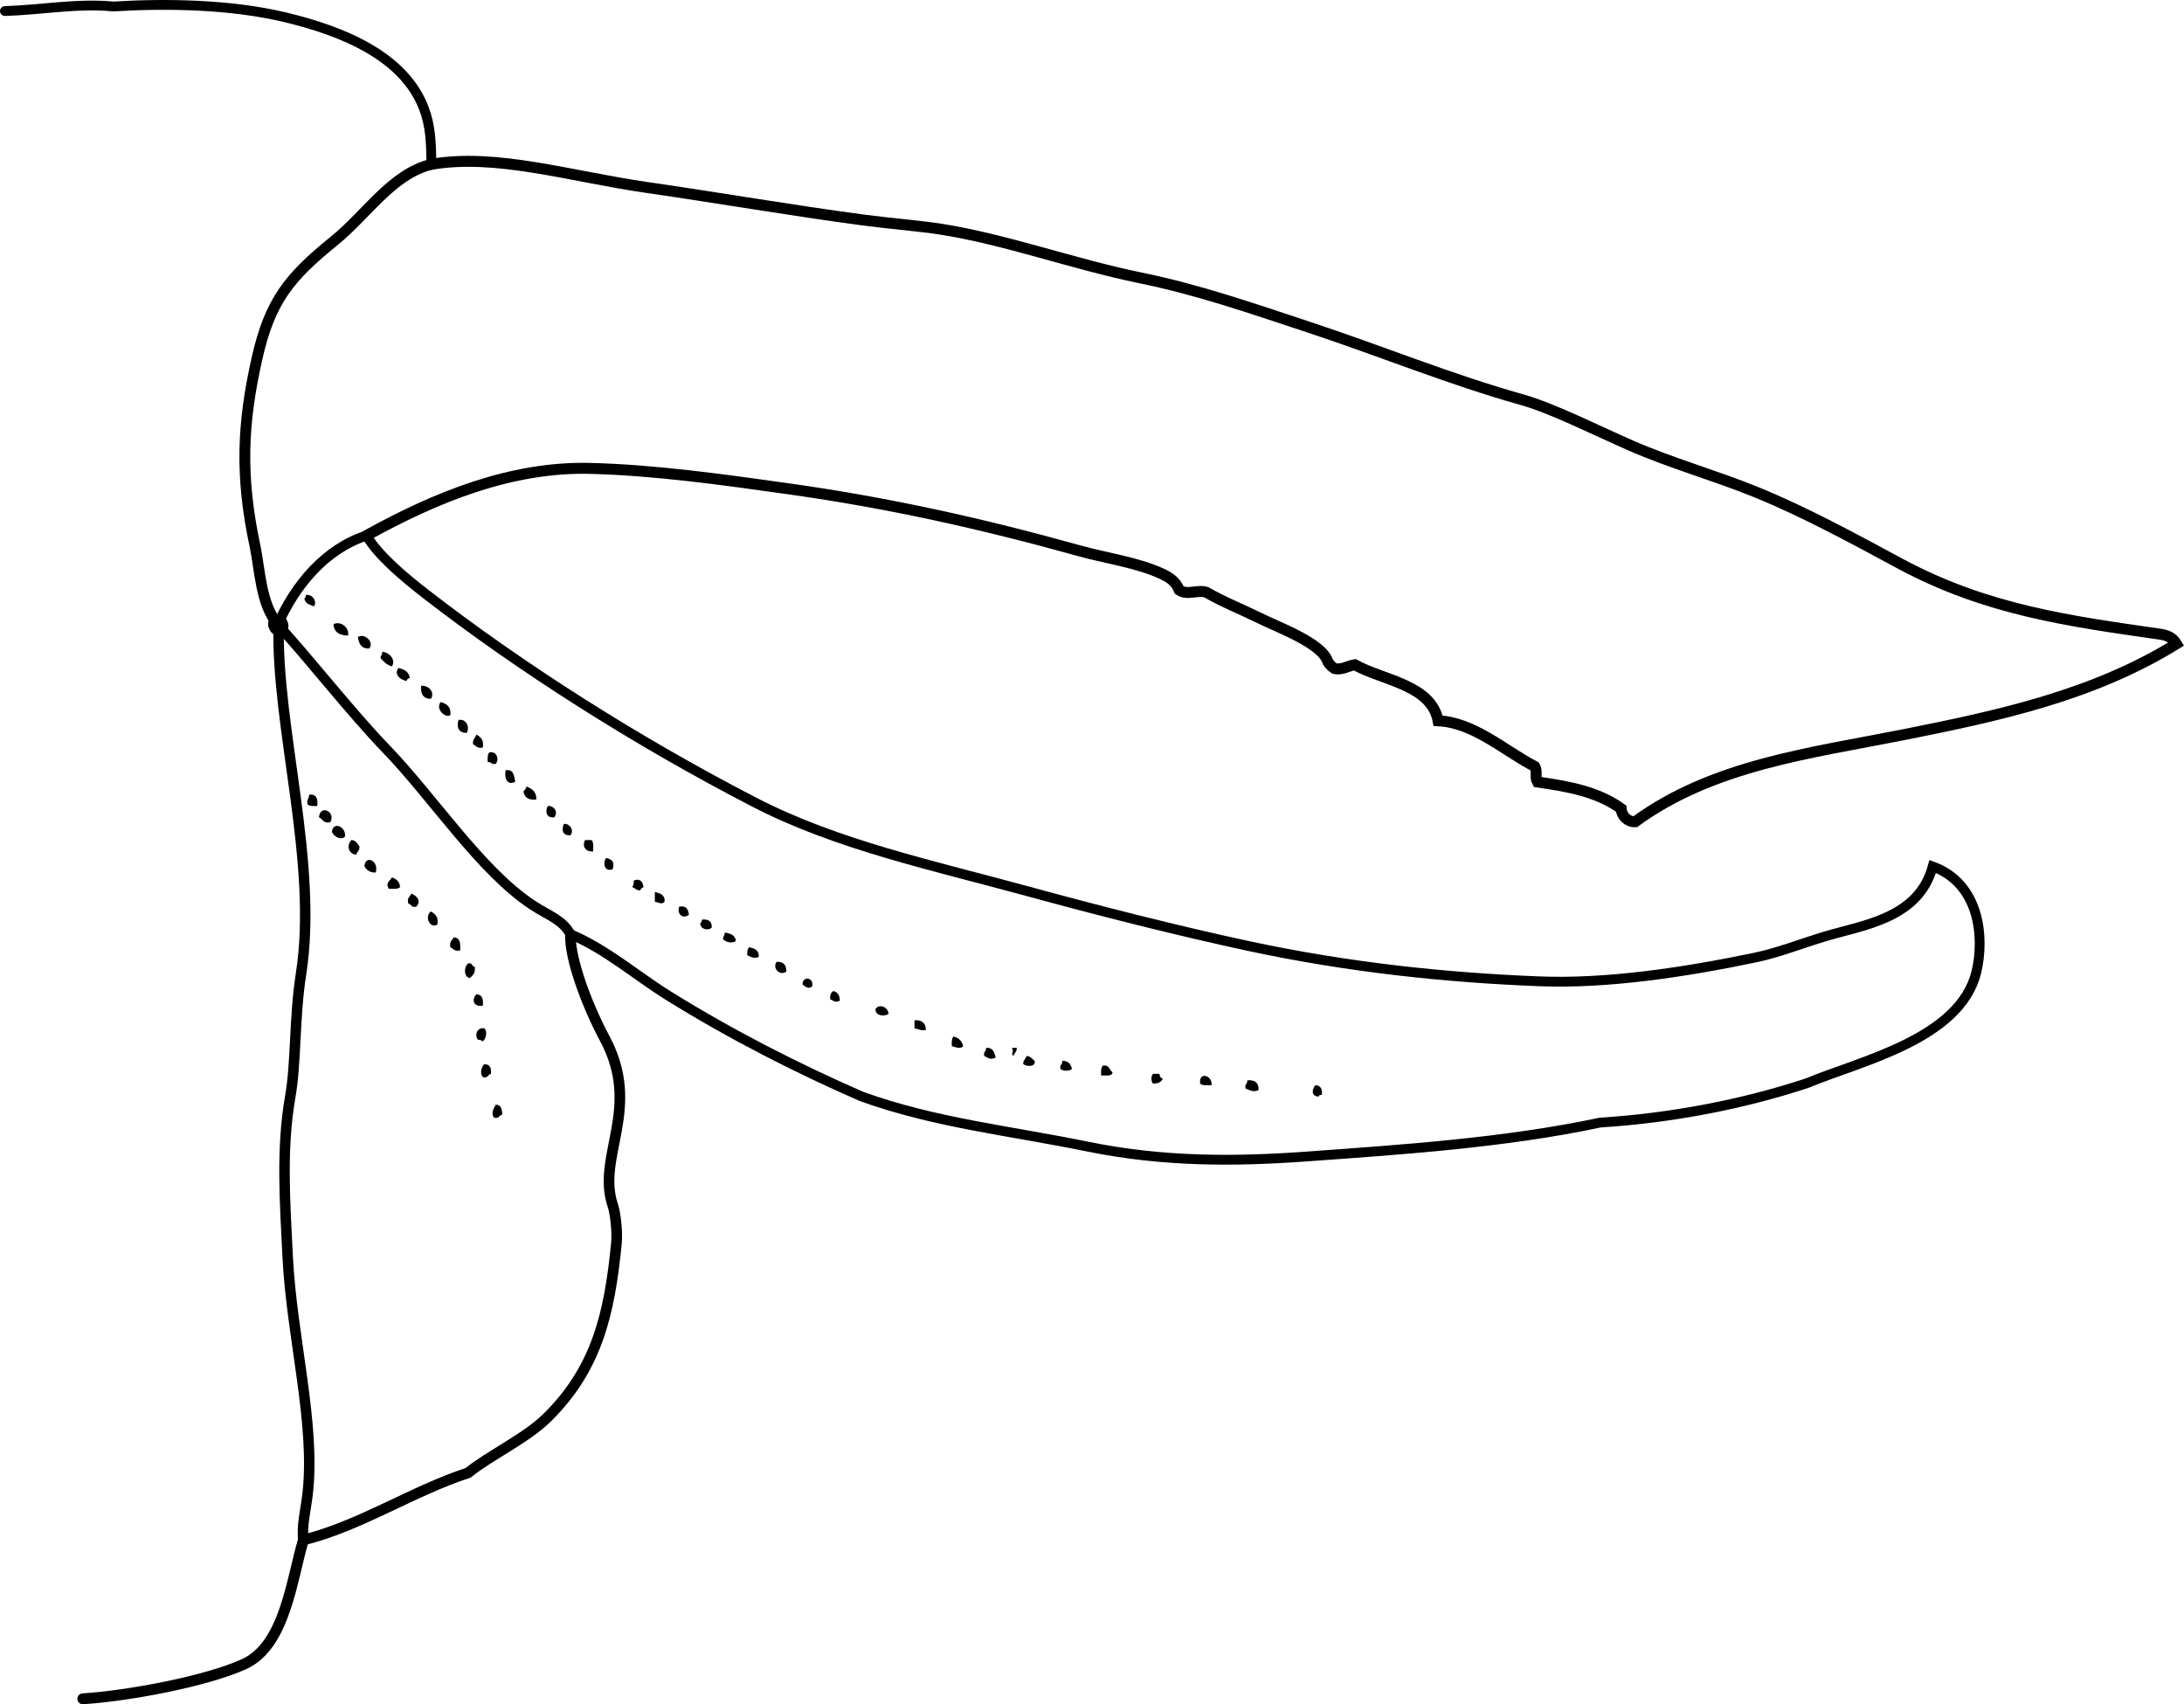 <?xml version="1.0" encoding="iso-8859-1"?>
<!-- Generator: Adobe Illustrator 14.0.0, SVG Export Plug-In . SVG Version: 6.00 Build 43363)  -->
<!DOCTYPE svg PUBLIC "-//W3C//DTD SVG 1.1//EN" "http://www.w3.org/Graphics/SVG/1.1/DTD/svg11.dtd">
<svg version="1.1" id="Layer_1" xmlns="http://www.w3.org/2000/svg" xmlns:xlink="http://www.w3.org/1999/xlink" x="0px" y="0px"
	 width="242.164px" height="188.913px" viewBox="0 0 242.164 188.913" style="enable-background:new 0 0 242.164 188.913;"
	 xml:space="preserve">
<g>
	<path style="fill-rule:evenodd;clip-rule:evenodd;" d="M33.923,65.95c0.789-0.095,1.254,0.774,0.9,1.259
		c-0.478-0.182-1.024-0.296-1.08-0.899C33.918,66.305,33.883,66.09,33.923,65.95z"/>
	<path style="fill-rule:evenodd;clip-rule:evenodd;" d="M38.602,70.449c-0.953-0.007-1.567-0.352-1.62-1.26
		C37.67,68.825,38.723,69.427,38.602,70.449z"/>
	<path style="fill-rule:evenodd;clip-rule:evenodd;" d="M40.941,71.888c-0.882,0.042-1.145-0.535-1.26-1.26
		C40.325,70.128,41.566,71.12,40.941,71.888z"/>
	<path style="fill-rule:evenodd;clip-rule:evenodd;" d="M42.381,72.248c0.788,0.059,1.547,0.879,1.08,1.62
		c-0.57-0.15-0.915-0.525-1.26-0.9C42.178,72.645,42.421,72.588,42.381,72.248z"/>
	<path style="fill-rule:evenodd;clip-rule:evenodd;" d="M44.18,74.047c0.644,0.136,1.143,0.417,1.26,1.08
		c-0.16,0.08-0.322,0.158-0.36,0.36C44.438,75.385,43.621,74.783,44.18,74.047z"/>
	<path style="fill-rule:evenodd;clip-rule:evenodd;" d="M46.699,76.027c0.886-0.092,1.537,0.759,1.08,1.439
		C46.947,77.458,46.611,76.955,46.699,76.027z"/>
	<path style="fill-rule:evenodd;clip-rule:evenodd;" d="M48.859,77.826c0.665,0.175,1.174,0.505,1.08,1.439
		C49.404,79.657,48.237,78.592,48.859,77.826z"/>
	<path style="fill-rule:evenodd;clip-rule:evenodd;" d="M50.838,79.806c0.911-0.167,1.282,0.882,0.9,1.439
		C50.777,81.225,50.629,80.56,50.838,79.806z"/>
	<path style="fill-rule:evenodd;clip-rule:evenodd;" d="M52.817,81.425c0.466,0.254,0.858,0.582,0.72,1.439
		c-0.622,0.143-0.76-0.2-1.08-0.36C52.371,81.938,52.714,81.801,52.817,81.425z"/>
	<path style="fill-rule:evenodd;clip-rule:evenodd;" d="M54.257,83.404c0.819-0.171,1.133,0.757,0.72,1.26
		c-0.508,0.149-0.466-0.253-0.899-0.18C54.053,84.041,54.05,83.617,54.257,83.404z"/>
	<path style="fill-rule:evenodd;clip-rule:evenodd;" d="M56.057,85.384c0.935-0.155,0.924,0.635,1.08,1.26
		C56.328,87.106,55.895,86.404,56.057,85.384z"/>
	<path style="fill-rule:evenodd;clip-rule:evenodd;" d="M58.396,87.183c0.591,0.25,1.1,0.58,1.08,1.44
		c-0.883,0.104-1.326-0.233-1.439-0.9C58.204,87.591,58.309,87.396,58.396,87.183z"/>
	<path style="fill-rule:evenodd;clip-rule:evenodd;" d="M34.283,88.083c0.799-0.08,0.979,0.46,0.9,1.26
		c-0.444,0.023-0.867,0.027-1.08-0.18C33.973,88.613,34.287,88.507,34.283,88.083z"/>
	<path style="fill-rule:evenodd;clip-rule:evenodd;" d="M60.735,89.343c0.702-0.055,1.201,0.688,0.72,1.259
		C60.566,90.705,60.427,89.951,60.735,89.343z"/>
	<path style="fill-rule:evenodd;clip-rule:evenodd;" d="M36.623,91.142c-0.783,0.183-0.828-0.372-1.26-0.54
		C35.51,89.104,37.276,90.006,36.623,91.142z"/>
	<path style="fill-rule:evenodd;clip-rule:evenodd;" d="M62.534,91.322c0.686-0.039,1.148,0.741,0.72,1.259
		C62.366,92.684,62.227,91.931,62.534,91.322z"/>
	<path style="fill-rule:evenodd;clip-rule:evenodd;" d="M38.242,92.762c-0.517,0.426-1.251-0.082-1.44-0.54
		C36.928,90.951,38.45,91.671,38.242,92.762z"/>
	<path style="fill-rule:evenodd;clip-rule:evenodd;" d="M38.962,93.122c0.527,0.012,0.668,0.411,0.899,0.72
		c0.028,0.448-0.283,0.557-0.36,0.899C38.612,94.676,38.406,93.692,38.962,93.122z"/>
	<path style="fill-rule:evenodd;clip-rule:evenodd;" d="M64.874,93.122c0.24,0,0.48,0,0.72,0c0.248,0.232,0.178,0.781,0.18,1.259
		C64.888,94.446,64.525,93.79,64.874,93.122z"/>
	<path style="fill-rule:evenodd;clip-rule:evenodd;" d="M67.213,95.101c0.737,0.185,0.946,0.499,0.72,1.26
		C66.952,96.694,66.834,95.57,67.213,95.101z"/>
	<path style="fill-rule:evenodd;clip-rule:evenodd;" d="M41.661,96.721c-0.673,0.013-1.031-0.289-1.26-0.72
		C40.555,94.702,42.047,95.452,41.661,96.721z"/>
	<path style="fill-rule:evenodd;clip-rule:evenodd;" d="M43.46,97.26c0.486,0.175,0.868,0.451,0.899,1.08
		c-0.232,0.248-0.781,0.178-1.259,0.18C42.73,97.862,43.181,97.712,43.46,97.26z"/>
	<path style="fill-rule:evenodd;clip-rule:evenodd;" d="M71.352,98.34c-0.16,0.08-0.322,0.158-0.36,0.359
		c-0.448,0.028-0.557-0.282-0.9-0.359c0.14-0.16,0.194-0.406,0.18-0.72C70.848,97.334,71.292,97.644,71.352,98.34z"/>
	<path style="fill-rule:evenodd;clip-rule:evenodd;" d="M72.611,98.88c0.584,0.136,1.141,0.298,1.08,1.079
		c-0.336,0.353-0.659,0.056-1.08,0C72.611,99.6,72.611,99.239,72.611,98.88z"/>
	<path style="fill-rule:evenodd;clip-rule:evenodd;" d="M45.62,99.06c0.662,0.269,1.104,0.853,0.54,1.439
		c-0.574,0.154-0.557-0.283-0.9-0.359C45.117,99.517,45.46,99.38,45.62,99.06z"/>
	<path style="fill-rule:evenodd;clip-rule:evenodd;" d="M75.311,100.499c0.805-0.146,0.999,0.32,1.08,0.899
		C75.816,101.883,75.016,101.44,75.311,100.499z"/>
	<path style="fill-rule:evenodd;clip-rule:evenodd;" d="M47.779,101.039c0.466,0.254,0.858,0.581,0.72,1.439
		C47.685,103.013,47.02,101.558,47.779,101.039z"/>
	<path style="fill-rule:evenodd;clip-rule:evenodd;" d="M77.83,101.938c0.734-0.074,1.135,0.185,1.08,0.899
		c-0.441,0.389-1.331,0.135-1.26-0.539C77.825,102.294,77.789,102.078,77.83,101.938z"/>
	<path style="fill-rule:evenodd;clip-rule:evenodd;" d="M80.349,103.378c0.648,0.071,1.146,0.293,1.26,0.9
		c-0.398,0.376-1.198,0.141-1.439-0.181C80.146,103.775,80.389,103.719,80.349,103.378z"/>
	<path style="fill-rule:evenodd;clip-rule:evenodd;" d="M50.298,103.918c0.732-0.013,0.774,0.665,0.72,1.439
		c-0.623,0.143-0.76-0.2-1.08-0.359C49.796,104.375,50.138,104.238,50.298,103.918z"/>
	<path style="fill-rule:evenodd;clip-rule:evenodd;" d="M83.048,104.998c0.584,0.135,1.141,0.298,1.08,1.079
		c-0.508,0.211-0.764,0.036-1.259-0.18C82.811,105.48,82.897,105.207,83.048,104.998z"/>
	<path style="fill-rule:evenodd;clip-rule:evenodd;" d="M86.107,106.617c0.749-0.028,1.108,0.331,1.08,1.08
		C86.49,108.231,85.597,107.339,86.107,106.617z"/>
	<path style="fill-rule:evenodd;clip-rule:evenodd;" d="M51.917,106.797c0.491-0.131,0.362,0.357,0.72,0.36
		c0.115,0.715-0.229,0.971-0.54,1.26C51.396,108.314,51.43,107.113,51.917,106.797z"/>
	<path style="fill-rule:evenodd;clip-rule:evenodd;" d="M90.066,109.316c-0.378,0.395-0.8,0.037-1.08-0.18
		C88.964,108.176,90.239,108.292,90.066,109.316z"/>
	<path style="fill-rule:evenodd;clip-rule:evenodd;" d="M92.405,109.856c0.49,0.11,0.706,0.494,0.72,1.079
		c-0.537,0.215-0.612,0.05-1.08-0.18C92.018,110.309,92.138,110.009,92.405,109.856z"/>
	<path style="fill-rule:evenodd;clip-rule:evenodd;" d="M52.817,110.216c0.654,0.006,0.791,0.529,0.72,1.26
		C52.428,111.653,52.299,110.757,52.817,110.216z"/>
	<path style="fill-rule:evenodd;clip-rule:evenodd;" d="M98.523,112.375c-0.466,0.376-1.534,0.202-1.439-0.539
		C97.501,111.24,98.461,111.612,98.523,112.375z"/>
	<path style="fill-rule:evenodd;clip-rule:evenodd;" d="M101.402,113.095c0.834-0.055,1.244,0.316,1.259,1.08
		c-0.584,0.104-0.837-0.122-1.259-0.18C101.402,113.695,101.402,113.396,101.402,113.095z"/>
	<path style="fill-rule:evenodd;clip-rule:evenodd;" d="M53.717,113.995c0.376,0.397,0.141,1.198-0.18,1.439
		c-0.145-0.096-0.292-0.188-0.54-0.18C52.584,114.751,52.898,113.823,53.717,113.995z"/>
	<path style="fill-rule:evenodd;clip-rule:evenodd;" d="M105.721,114.895c0.582,0.138,0.942,0.498,1.08,1.08
		c-0.34,0.356-0.85,0.087-1.259,0C105.517,115.53,105.514,115.107,105.721,114.895z"/>
	<path style="fill-rule:evenodd;clip-rule:evenodd;" d="M109.32,116.154c0.781-0.062,0.944,0.495,1.08,1.079
		c-0.553,0.256-0.81,0.081-1.26-0.18C108.991,116.545,109.394,116.588,109.32,116.154z"/>
	<path style="fill-rule:evenodd;clip-rule:evenodd;" d="M112.199,116.154c0.18,0,0.36,0,0.54,0c0.028,0.447-0.283,0.557-0.36,0.899
		C111.993,116.784,112.507,116.614,112.199,116.154z"/>
	<path style="fill-rule:evenodd;clip-rule:evenodd;" d="M113.818,117.054c0.459,0.021,0.63,0.33,0.899,0.54
		c0.169,0.731-0.974,0.624-1.259,0.36C113.431,117.506,113.741,117.396,113.818,117.054z"/>
	<path style="fill-rule:evenodd;clip-rule:evenodd;" d="M117.777,117.594c0.68-0.021,0.968,0.352,1.08,0.899
		c-0.24,0.257-1.02,0.257-1.259,0C117.448,117.984,117.851,118.027,117.777,117.594z"/>
	<path style="fill-rule:evenodd;clip-rule:evenodd;" d="M53.717,117.954c0.576,0.023,0.792,0.407,0.72,1.079
		c-0.343,0.077-0.326,0.515-0.9,0.36C53.161,118.995,53.396,118.195,53.717,117.954z"/>
	<path style="fill-rule:evenodd;clip-rule:evenodd;" d="M122.275,118.134c0.752-0.152,0.712,0.487,1.08,0.72
		c-0.025,0.515-0.751,0.329-1.26,0.359C122.072,118.77,122.068,118.347,122.275,118.134z"/>
	<path style="fill-rule:evenodd;clip-rule:evenodd;" d="M127.854,119.033c0.24,0,0.48,0,0.72,0c-0.008,0.308,0.134,0.466,0.36,0.54
		c-0.164,0.376-0.531,0.549-1.08,0.54C127.607,119.883,127.607,119.264,127.854,119.033z"/>
	<path style="fill-rule:evenodd;clip-rule:evenodd;" d="M134.332,120.293c-0.479-0.002-1.028,0.068-1.26-0.18
		C132.906,118.698,134.494,119.252,134.332,120.293z"/>
	<path style="fill-rule:evenodd;clip-rule:evenodd;" d="M138.291,119.753c0.85-0.07,1.297,0.263,1.259,1.08
		c-0.551,0.264-0.938,0.048-1.439-0.181C137.962,120.145,138.364,120.187,138.291,119.753z"/>
	<path style="fill-rule:evenodd;clip-rule:evenodd;" d="M145.848,120.293c0.576,0.023,0.792,0.408,0.721,1.08
		c-0.21-0.029-0.32,0.039-0.36,0.18C145.346,121.525,145.459,120.746,145.848,120.293z"/>
	<path style="fill-rule:evenodd;clip-rule:evenodd;" d="M54.977,122.452c0.594,0.007,0.688,0.512,0.72,1.08
		c-0.343,0.076-0.325,0.514-0.899,0.359C54.386,123.459,54.766,122.804,54.977,122.452z"/>
	<g>
		<path style="fill-rule:evenodd;clip-rule:evenodd;fill:none;stroke:#000000;stroke-width:1.088;stroke-linecap:round;" d="
			M0.544,1.224c4.033-0.123,7.981-0.887,12.031-0.506c5.827-0.36,12.984-0.251,19.032,1.194C38.06,3.454,44.786,6.225,47,12.002
			c0.732,1.909,0.814,3.811,0.829,6.213"/>
		<path style="fill-rule:evenodd;clip-rule:evenodd;fill:none;stroke:#000000;stroke-width:1.215;stroke-linecap:round;" d="
			M47.829,18.215c7.185-1.25,15.435,1.35,23.935,2.572c7.589,1.091,16.124,2.563,23.929,3.598c2.868,0.381,6.156,0.637,8.626,1.02
			c7.13,1.108,14.694,3.877,22.133,5.398c6.364,1.302,12.009,3.265,18.722,5.482c7.838,2.588,15.689,5.81,23.563,8.013
			c3.369,0.942,8.259,3.415,12.12,5.103c4.517,1.975,9.315,3.295,13.872,5.154c5.512,2.249,10.744,5.123,15.939,7.915
			c9.612,5.168,18.747,6.376,28.826,7.827c0.668,0.096,1.379,0.301,1.841,1.071c-9.198,5.695-19.642,7.966-30.252,10.073
			c-10.314,2.047-21.149,3.345-29.776,9.653c-0.817,0.031-1.51-0.647-1.546-1.453c-2.729-1.975-6.188-2.505-9.295-2.959
			c-0.306-0.529,0.032-1.202-0.279-1.711c-3.458-1.809-6.751-4.882-10.726-5.073c-0.767-3.996-6.078-4.457-9.241-6.209
			c-0.754,0.12-1.474,0.625-2.27,0.411c-0.245-0.169-0.576-0.487-0.704-0.704c-0.604-2.084-5.413-3.806-7.554-4.864
			c-1.989-0.983-4.135-1.825-5.924-2.876c-0.989-0.32-2.11,0.367-3.012-0.239c-0.377-0.977-1.101-1.424-1.947-1.818
			c-2.676-1.245-6.255-1.739-9.091-2.531c-11.113-3.102-21.334-5.329-31.947-6.834c-7.5-1.064-15.336-2.15-22.394-2.312
			c-8.765-0.2-17.093,3.213-24.747,7.449"/>
		<path style="fill-rule:evenodd;clip-rule:evenodd;fill:none;stroke:#000000;stroke-width:1.087;stroke-linecap:round;" d="
			M40.631,59.37c1.336,2.226,4.071,4.538,6.667,6.546c10.303,7.971,23.032,16.129,36.328,23.001
			c9.224,4.767,19.745,6.986,30.409,9.903c7.517,2.058,16.442,4.333,24.294,6.022c11.236,2.419,22.08,3.535,32.37,3.938
			c7.494,0.293,16.012-0.988,23.926-2.636c2.566-0.534,5.231-1.595,7.76-2.348c4.277-1.274,10.357-2,11.918-7.748
			c5.163,1.879,5.777,7.784,4.84,11.686c-1.794,7.471-12.96,9.896-18.773,12.333c-7.241,2.393-15.219,3.888-22.927,4.368
			c-10.663,2.268-22.327,3.02-32.45,3.756c-8.134,0.592-16.031,0.615-24.358-1.083c-8.806-1.796-16.927-2.63-25.064-5.55
			c-7.098-3.085-14.506-6.867-21.401-11.15c-3.673-2.282-6.943-5.183-10.914-6.85"/>
		<path style="fill-rule:evenodd;clip-rule:evenodd;fill:none;stroke:#000000;stroke-width:1.181;stroke-linecap:round;" d="
			M63.254,103.559c-0.116,2.764,1.927,8.066,3.791,11.544c4.185,7.807-0.966,13.083,0.914,18.55c0.248,0.721,0.524,2.801,0.39,4.178
			c-0.77,7.864-2.185,13.875-7.649,19.281c-2.379,2.354-6.37,4.186-8.798,6.15c-6.229,2.038-11.953,5.88-18.255,7.444"/>
		<path style="fill-rule:evenodd;clip-rule:evenodd;fill:none;stroke:#000000;stroke-width:1.204;stroke-linecap:round;" d="
			M33.646,170.706c-1.289,4.223-1.993,11.667-6.571,13.757c-4.144,1.891-12.8,3.529-17.895,3.849"/>
		<path style="fill-rule:evenodd;clip-rule:evenodd;fill:none;stroke:#000000;stroke-width:1.201;stroke-linecap:round;" d="
			M47.829,18.215c-4.413,1.101-7.13,5.535-10.798,8.504c-4.973,4.025-7.104,6.652-8.532,13.003
			c-1.625,7.223-1.891,13.012-0.212,20.865c0.525,2.457,0.63,6.503,2.531,8.606"/>
		<path style="fill-rule:evenodd;clip-rule:evenodd;fill:none;stroke:#000000;stroke-width:1.103;stroke-linecap:round;" d="
			M30.817,69.193c1.901-4.297,5.225-8.344,9.813-9.824"/>
		<path style="fill-rule:evenodd;clip-rule:evenodd;fill:none;stroke:#000000;stroke-width:2.174;stroke-linecap:round;" d="
			M30.817,69.193c0.026,0.059,0.053,0.118,0.08,0.177"/>
		<path style="fill-rule:evenodd;clip-rule:evenodd;fill:none;stroke:#000000;stroke-width:1.101;stroke-linecap:round;" d="
			M30.897,69.37c2.864,3.028,8.055,9.656,11.878,13.604c5.24,5.412,10.485,13.536,16.26,17.346c1.808,1.193,3.304,1.599,4.218,3.238
			"/>
		<path style="fill-rule:evenodd;clip-rule:evenodd;fill:none;stroke:#000000;stroke-width:1.161;stroke-linecap:round;" d="
			M30.897,69.37c-0.26,11.341,4.399,26.309,2.484,38.566c-0.766,4.903-0.522,9.795-1.2,13.653c-1.014,5.77-0.578,11.804-0.28,17.768
			c0.445,8.911,3.114,18.528,2.2,26.317c-0.201,1.713-0.676,3.525-0.455,5.031"/>
	</g>
</g>
</svg>

